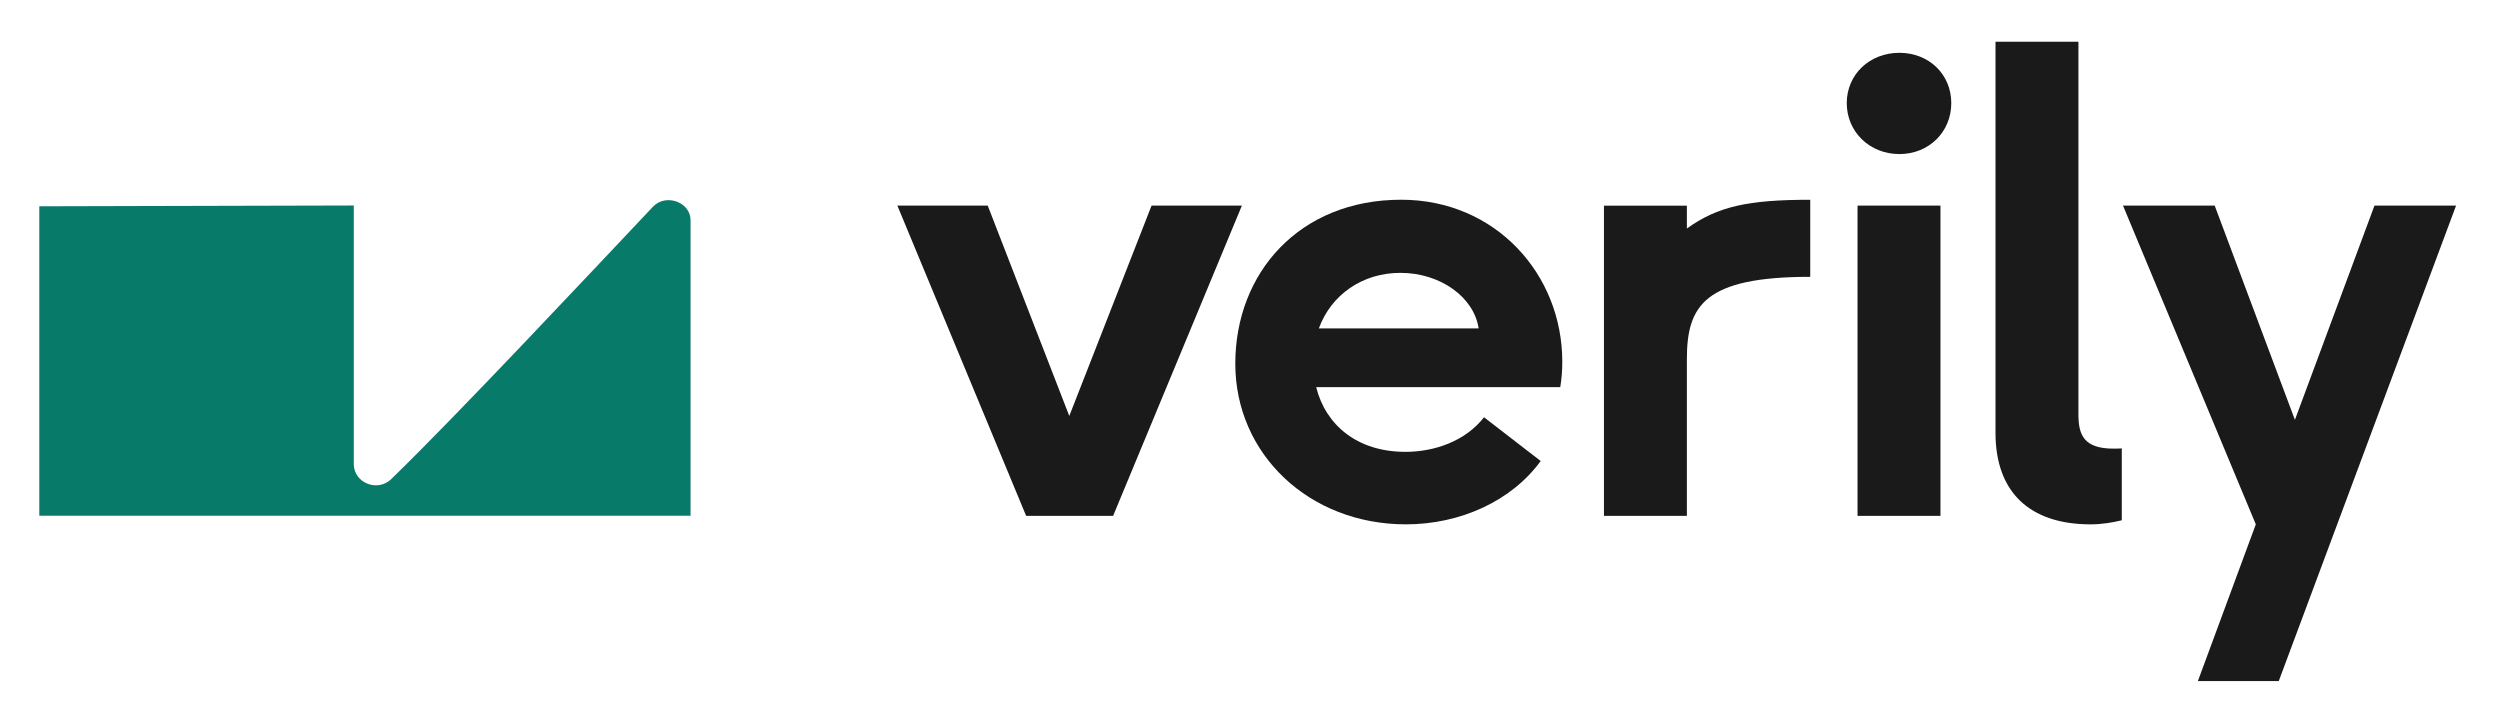 <svg width="1000" height="289" viewBox="0 0 1000 289" fill="none" xmlns="http://www.w3.org/2000/svg">
<path d="M156.523 191.603C182.377 166.557 235.423 109.955 261.183 82.684C266.297 77.272 276.227 80.778 276.227 88.11V206.297H15.719V82.516L141.512 82.196V185.582C141.512 193.173 150.985 196.985 156.523 191.618V191.603Z" fill="#087A6A"/>
<path d="M848.713 179.361C847.391 179.453 846.133 179.453 845.393 179.453C833.796 179.453 831.372 174.224 831.372 165.87V16.691H798.201V173.172C798.201 196.678 811.688 209.742 836.22 209.742C840.799 209.742 845.189 208.981 848.713 208.112V179.345V179.361Z" fill="#1A1A1A"/>
<path d="M562.066 180.746C573.664 180.746 586.063 176.569 593.617 166.904L616.276 184.404C604.679 200.35 584.191 209.739 562.35 209.739C523.781 209.739 494.119 181.782 494.119 145.47C494.119 109.159 519.737 79.89 560.462 79.89C598.212 79.89 624.915 109.678 624.915 144.678C624.915 148.077 624.648 151.737 624.097 154.861H526.472C530.249 170.013 542.915 180.731 562.066 180.731V180.746ZM560.178 109.143C544.805 109.143 532.404 118.032 527.542 131.354H591.461C589.573 118.809 576.087 109.143 560.178 109.143Z" fill="#1A1A1A"/>
<path d="M460.62 82.253L427.716 166.385L395.095 82.253H358.95L410.454 206.34H445.246L496.75 82.253H460.62Z" fill="#1A1A1A"/>
<path d="M641.581 82.254H674.752V91.401C687.151 82.513 699.3 79.907 724.099 79.907V110.73C681.755 110.73 674.752 122.224 674.752 143.642V206.342H641.581V82.254Z" fill="#1A1A1A"/>
<path d="M738.704 41.246C738.704 29.752 747.877 21.124 759.743 21.124C771.608 21.124 780.514 29.752 780.514 41.246C780.514 52.74 771.608 61.628 759.743 61.628C747.877 61.628 738.704 52.74 738.704 41.246ZM743.015 82.253H776.186V206.34H743.015V82.253Z" fill="#1A1A1A"/>
<path d="M902.324 209.739L849.201 82.253H885.881L917.965 167.941L949.784 82.253H982.423L911.499 272.438H879.145L902.324 209.739Z" fill="#1A1A1A"/>
</svg>
